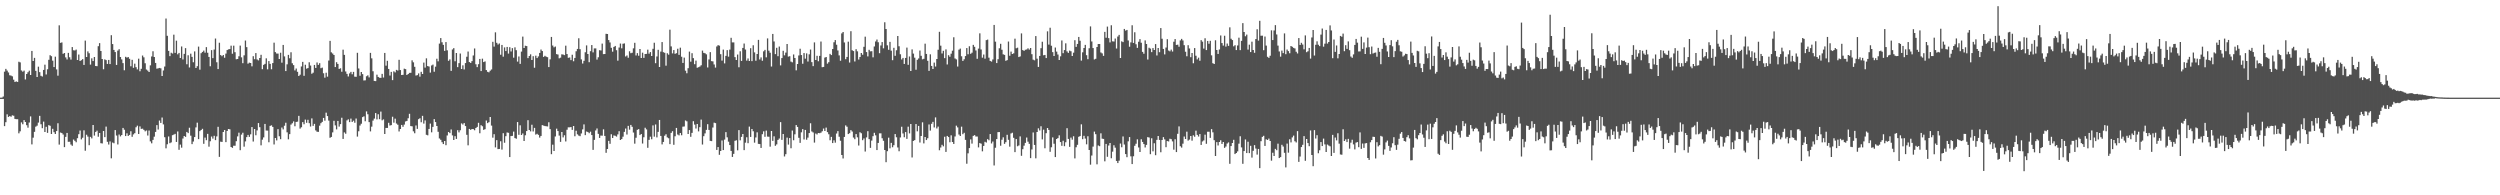 <svg xmlns="http://www.w3.org/2000/svg" width="1920" height="150"><path fill="#4f4f4f" d="M0 75h1v1H0zM1 74.963h1v1H1zM2 74.126h1v1.833H2zM3 55.055h1v41.822H3zM4 52.897h1v40.952H4zM5 54.238h1v33.561H5zM6 55.648h1v34.182H6zM7 57.827h1v31.309H7zM8 58.083h1v31.559H8zM9 58.612h1v29.968H9zM10 61.162h1v27.697H10zM11 62.933h1v28.382H11zM12 62.517h1v29.014H12zM13 62.943h1v28.622H13zM14 47.427h1v54.951H14zM15 47.912h1v52.973H15zM16 54.131h1v39.888H16zM17 55.023h1v40.401H17zM18 54.245h1v38.041H18zM19 61.038h1v32.678H19zM20 56.836h1v39.341H20zM21 55.479h1v42.582H21zM22 54.279h1v39.815H22zM23 57.598h1v31.774H23zM24 39.107h1v71.79H24zM25 46.832h1v58.913H25zM26 44.431h1v56.818H26zM27 54.442h1v42.85H27zM28 59.136h1v37.393H28zM29 51.178h1v42.955H29zM30 55.394h1v33.598H30zM31 58.239h1v37.192H31zM32 58.761h1v39.716H32zM33 53.714h1v39.684H33zM34 49.66h1v51.717H34zM35 57.207h1v40.172H35zM36 53.172h1v48.853H36zM37 45.95h1v50.16H37zM38 42.4h1v54.227H38zM39 43.158h1v59.766H39zM40 46.612h1v52.332H40zM41 51.512h1v50.016H41zM42 43.536h1v59.38H42zM43 53.307h1v47.343H43zM44 58.104h1v36.555H44zM45 19.45h1v91.629H45zM46 32.925h1v68.853H46zM47 32.584h1v69.597H47zM48 41.295h1v62.035H48zM49 40.681h1v72.332H49zM50 44.094h1v61.028H50zM51 45.694h1v56.381H51zM52 40.599h1v68.286H52zM53 43.97h1v64.889H53zM54 45.767h1v65.246H54zM55 36.134h1v75.837H55zM56 38.594h1v68.592H56zM57 38.77h1v69.345H57zM58 38.077h1v71.208H58zM59 46.083h1v60.071H59zM60 41.906h1v61.174H60zM61 46.868h1v53.362H61zM62 46.211h1v60.854H62zM63 45.403h1v60.355H63zM64 49.88h1v50.238H64zM65 31.197h1v84.559H65zM66 43.783h1v59.68H66zM67 39.455h1v65.438H67zM68 40.903h1v70.627H68zM69 49.626h1v55.47H69zM70 44.794h1v61.476H70zM71 46.898h1v49.098H71zM72 43.758h1v60.398H72zM73 50.67h1v50.655H73zM74 50.864h1v49.496H74zM75 35.479h1v69.551H75zM76 33.117h1v69.032H76zM77 39.15h1v70.851H77zM78 45.316h1v64.85H78zM79 53.194h1v47.43H79zM80 45.618h1v59.718H80zM81 46.179h1v51.05H81zM82 49.104h1v59.794H82zM83 46.01h1v64.994H83zM84 49.219h1v59.359H84zM85 27.008h1v94.566H85zM86 33.84h1v75.626H86zM87 38.361h1v71.659H87zM88 39.972h1v59.943H88zM89 49.873h1v54.202H89zM90 38.857h1v72.092H90zM91 37.768h1v65.562H91zM92 43.797h1v60.964H92zM93 45.593h1v58.153H93zM94 48.498h1v49.776H94zM95 53.954h1v45.663H95zM96 43.627h1v60.897H96zM97 44.236h1v58.187H97zM98 43.822h1v60.597H98zM99 45.152h1v58.453H99zM100 50.915h1v49.918H100zM101 45.943h1v59.139H101zM102 52.08h1v51.142H102zM103 48.896h1v53.392H103zM104 51.597h1v46.118H104zM105 53.288h1v43.248H105zM106 45.053h1v57.876H106zM107 54.753h1v42.307H107zM108 52.831h1v46.12H108zM109 42.629h1v56.191H109zM110 44.035h1v55.679H110zM111 48.601h1v52.287H111zM112 53.389h1v46.796H112zM113 54.199h1v49.872H113zM114 55.3h1v44.974H114zM115 50.178h1v58.4H115zM116 43.346h1v66.736H116zM117 39.393h1v68.002H117zM118 43.762h1v61.19H118zM119 48.328h1v52.978H119zM120 52.73h1v43.355H120zM121 52.457h1v47.011H121zM122 52.18h1v40.407H122zM123 52.478h1v41.941H123zM124 58.392h1v31.891H124zM125 54.092h1v41.424H125zM126 51.089h1v54.305H126zM127 14.25h1v99.668H127zM128 27.486h1v83.289H128zM129 39.061h1v65.745H129zM130 43.101h1v66.873H130zM131 40.505h1v68.881H131zM132 41.091h1v62.737H132zM133 26.624h1v76.766H133zM134 40.624h1v62.177H134zM135 31.242h1v77.773H135zM136 41.721h1v59.231H136zM137 40.645h1v74.381H137zM138 44.524h1v66.523H138zM139 35.68h1v77.741H139zM140 45.694h1v60.723H140zM141 41.377h1v63.056H141zM142 36.983h1v68.141H142zM143 49.377h1v51.968H143zM144 42.446h1v59.801H144zM145 51.819h1v46.281H145zM146 41.206h1v62.964H146zM147 43.664h1v67.031H147zM148 47.836h1v60.888H148zM149 39.464h1v65.786H149zM150 52.203h1v45.649H150zM151 50.858h1v43.33H151zM152 35.809h1v71.039H152zM153 53.503h1v47.205H153zM154 40.858h1v58.961H154zM155 39.91h1v59.027H155zM156 38.839h1v71.577H156zM157 40.432h1v65.239H157zM158 36.216h1v71.476H158zM159 40.505h1v62.289H159zM160 43.728h1v68.938H160zM161 50.892h1v57.576H161zM162 38.523h1v66.31H162zM163 44.655h1v61.769H163zM164 38.038h1v66.235H164zM165 29.597h1v78.043H165zM166 47.818h1v56.935H166zM167 53.053h1v44.353H167zM168 32.84h1v87.631H168zM169 42.277h1v66.503H169zM170 43.144h1v65.837H170zM171 42.258h1v59.105H171zM172 44.337h1v55.505H172zM173 41.146h1v67.988H173zM174 38.441h1v62.128H174zM175 37.862h1v61.19H175zM176 37.697h1v61.629H176zM177 35.097h1v77.812H177zM178 41.274h1v72.282H178zM179 35.06h1v76.844H179zM180 40.112h1v71.82H180zM181 45.522h1v62.928H181zM182 45.314h1v59.453H182zM183 43.201h1v58.682H183zM184 35.021h1v80.336H184zM185 44.019h1v59.352H185zM186 48.544h1v53.415H186zM187 42.496h1v70.142H187zM188 31.144h1v77.427H188zM189 36.214h1v69.103H189zM190 48.919h1v54.685H190zM191 48.15h1v56.944H191zM192 48.399h1v54.788H192zM193 50.922h1v46.645H193zM194 43.183h1v65.502H194zM195 45.474h1v53.619H195zM196 40.773h1v63.108H196zM197 45.653h1v54.498H197zM198 46.406h1v48.105H198zM199 44.52h1v53.177H199zM200 42.105h1v69.522H200zM201 53.135h1v54.134H201zM202 49.828h1v55.681H202zM203 49.07h1v46.129H203zM204 44.797h1v55.454H204zM205 53.222h1v47.102H205zM206 46.877h1v62.362H206zM207 49.063h1v47.587H207zM208 53.213h1v43.017H208zM209 48.436h1v49.057H209zM210 32.787h1v78.185H210zM211 40.054h1v65.93H211zM212 41.098h1v66.722H212zM213 41.146h1v58.054H213zM214 45.328h1v59.302H214zM215 40.524h1v66.368H215zM216 48.12h1v49.84H216zM217 34.527h1v64.854H217zM218 43.311h1v53.245H218zM219 54.554h1v39.7H219zM220 49.429h1v52.22H220zM221 42.151h1v64.875H221zM222 44.728h1v58.309H222zM223 40.146h1v55.525H223zM224 48.605h1v46.086H224zM225 50.002h1v43.22H225zM226 54.055h1v42.907H226zM227 52.638h1v40.982H227zM228 55.124h1v38.315H228zM229 58.36h1v30.611H229zM230 57.369h1v41.38H230zM231 51.041h1v46.677H231zM232 47.502h1v46.287H232zM233 58.207h1v37.237H233zM234 49.704h1v42.138H234zM235 52.734h1v41.579H235zM236 52.29h1v39.707H236zM237 47.823h1v46.791H237zM238 50.315h1v46.855H238zM239 56.614h1v34.321H239zM240 55.797h1v40.851H240zM241 49.848h1v45.264H241zM242 52.176h1v47.963H242zM243 47.987h1v53.175H243zM244 49.814h1v51.451H244zM245 48.514h1v48.006H245zM246 52.402h1v42.202H246zM247 51.938h1v41.65H247zM248 56.282h1v34.305H248zM249 59.674h1v33.021H249zM250 55.877h1v30.641H250zM251 58.862h1v30.288H251zM252 46.509h1v46.127H252zM253 31.387h1v74.449H253zM254 40.182h1v64.976H254zM255 41.107h1v60.574H255zM256 42.258h1v50.533H256zM257 51.514h1v44.804H257zM258 47.756h1v51.611H258zM259 49.113h1v43.758H259zM260 52.938h1v44.312H260zM261 52.412h1v42.916H261zM262 55.101h1v35.31H262zM263 38.143h1v68.563H263zM264 42.133h1v59.535H264zM265 54.865h1v47.835H265zM266 56.717h1v35.738H266zM267 58.727h1v32.916H267zM268 56.378h1v37.416H268zM269 55.197h1v35.903H269zM270 57.024h1v36.645H270zM271 55.19h1v37.487H271zM272 58.88h1v35.404H272zM273 58.967h1v32.071H273zM274 40.574h1v64.321H274zM275 52.572h1v48.215H275zM276 58.186h1v38.228H276zM277 55.318h1v39.686H277zM278 56.923h1v33.042H278zM279 61.8h1v27.521H279zM280 61.686h1v31.435H280zM281 58.589h1v26.951H281zM282 57.875h1v29.876H282zM283 59.466h1v34.342H283zM284 40.601h1v60.307H284zM285 44.817h1v52.454H285zM286 54.737h1v37.867H286zM287 62.164h1v28.94H287zM288 62.327h1v24.514H288zM289 57.323h1v34.374H289zM290 59.109h1v28.656H290zM291 59.695h1v31.849H291zM292 59.791h1v25.926H292zM293 56.754h1v35.653H293zM294 59.566h1v32.11H294zM295 40.638h1v62.259H295zM296 50.434h1v47.835H296zM297 46.717h1v51.527H297zM298 52.922h1v41.373H298zM299 58.024h1v38.391H299zM300 55.183h1v40.911H300zM301 61.544h1v28.096H301zM302 54.767h1v39.419H302zM303 55.582h1v35.571H303zM304 53.652h1v41.225H304zM305 54.183h1v41.632H305zM306 45.934h1v55.038H306zM307 53.822h1v45.242H307zM308 57.591h1v38.366H308zM309 57.438h1v39.941H309zM310 52.75h1v42.95H310zM311 53.071h1v40.201H311zM312 57.612h1v35.248H312zM313 56.85h1v33.971H313zM314 55.98h1v31.44H314zM315 55.932h1v40.886H315zM316 46.312h1v50.693H316zM317 47.871h1v52.973H317zM318 51.32h1v51.003H318zM319 58.008h1v38.35H319zM320 57.699h1v41.252H320zM321 56.369h1v35.175H321zM322 58.88h1v31.923H322zM323 55.122h1v38.801H323zM324 56.822h1v32.138H324zM325 48.074h1v46.855H325zM326 51.897h1v40.549H326zM327 44.804h1v58.704H327zM328 50.739h1v53.218H328zM329 51.096h1v47.947H329zM330 55.776h1v39.16H330zM331 50.272h1v51.362H331zM332 49.596h1v47.83H332zM333 55.074h1v36.441H333zM334 51.203h1v42.568H334zM335 45.117h1v51.675H335zM336 47.097h1v54.147H336zM337 33.469h1v72.895H337zM338 29.214h1v78.16H338zM339 32.476h1v76.72H339zM340 34.44h1v76.214H340zM341 39.043h1v69.27H341zM342 32.307h1v79.183H342zM343 38.658h1v65.39H343zM344 46.685h1v54.706H344zM345 45.639h1v56.594H345zM346 54.44h1v44.983H346zM347 37.969h1v66.026H347zM348 36.951h1v70.554H348zM349 47.033h1v57.583H349zM350 40.681h1v66.031H350zM351 51.574h1v48.396H351zM352 48.484h1v53.191H352zM353 41.13h1v58.901H353zM354 53.007h1v41.753H354zM355 50.157h1v45.507H355zM356 53.336h1v41.163H356zM357 48.445h1v48.368H357zM358 43.549h1v60.002H358zM359 39.587h1v72.023H359zM360 47.649h1v51.389H360zM361 48.331h1v51.389H361zM362 46.935h1v52.131H362zM363 42.618h1v56.548H363zM364 37.228h1v62.797H364zM365 49.363h1v48.924H365zM366 51.581h1v45.853H366zM367 49.313h1v44.994H367zM368 45.28h1v57.056H368zM369 54.597h1v41.566H369zM370 45.065h1v51.904H370zM371 47.669h1v52.058H371zM372 47.157h1v52.069H372zM373 53.799h1v38.755H373zM374 55.151h1v39.412H374zM375 55.529h1v38.306H375zM376 54.282h1v35.566H376zM377 53.371h1v43.104H377zM378 32.098h1v73.625H378zM379 35.788h1v67.276H379zM380 24.834h1v88.363H380zM381 32.888h1v74.722H381zM382 34.222h1v80.311H382zM383 33.401h1v80.977H383zM384 42.043h1v66.427H384zM385 34.527h1v80.352H385zM386 43.533h1v58.782H386zM387 36.415h1v73.22H387zM388 39.196h1v65.395H388zM389 36.067h1v65.656H389zM390 41.144h1v60.863H390zM391 36.248h1v84.376H391zM392 39.512h1v64.969H392zM393 36.978h1v67.363H393zM394 44.296h1v56.786H394zM395 36.372h1v69.663H395zM396 38.541h1v68.032H396zM397 47.298h1v46.452H397zM398 43.385h1v60.126H398zM399 49.031h1v47.201H399zM400 39.608h1v64.063H400zM401 28.086h1v74.426H401zM402 36.877h1v71.41H402zM403 35.136h1v68.773H403zM404 35.36h1v65.282H404zM405 44.639h1v47.658H405zM406 43.009h1v56.823H406zM407 41.714h1v59.199H407zM408 46.062h1v49.744H408zM409 43.149h1v57.823H409zM410 52.018h1v46.198H410zM411 42.746h1v60.636H411zM412 44.591h1v58.178H412zM413 43.302h1v60.261H413zM414 40.652h1v65.006H414zM415 38.052h1v66.335H415zM416 39.207h1v56.878H416zM417 43.71h1v52.765H417zM418 42.847h1v53.994H418zM419 43.536h1v53.417H419zM420 43.932h1v53.202H420zM421 51.528h1v42.394H421zM422 45.557h1v53.598H422zM423 28.342h1v90.064H423zM424 34.966h1v76.132H424zM425 36.335h1v79.643H425zM426 35.763h1v69.027H426zM427 41.586h1v57.207H427zM428 41.906h1v58.732H428zM429 44.815h1v59.343H429zM430 44.284h1v64.669H430zM431 41.711h1v59.641H431zM432 41.862h1v63.651H432zM433 42.352h1v61.511H433zM434 35.076h1v73.559H434zM435 41.531h1v58.082H435zM436 44.405h1v53.362H436zM437 44.108h1v53.683H437zM438 46.191h1v51.398H438zM439 42.027h1v57.704H439zM440 47.047h1v49.716H440zM441 44.476h1v60.188H441zM442 39.363h1v61.037H442zM443 37.571h1v65.608H443zM444 29.395h1v74.738H444zM445 37.793h1v66.812H445zM446 45.625h1v56.901H446zM447 48.768h1v50.586H447zM448 46.671h1v48.858H448zM449 40.162h1v63.644H449zM450 34.891h1v66.138H450zM451 41.464h1v59.961H451zM452 47.777h1v54.498H452zM453 39.313h1v61.801H453zM454 34.621h1v69.107H454zM455 40.263h1v74.85H455zM456 37.18h1v70.229H456zM457 37.193h1v63.005H457zM458 45.774h1v52.886H458zM459 43.97h1v58.86H459zM460 38.569h1v67.365H460zM461 38.757h1v65.395H461zM462 33.495h1v70.716H462zM463 41.592h1v57.748H463zM464 41.489h1v62.904H464zM465 25.946h1v91.414H465zM466 26.118h1v88.334H466zM467 30.753h1v77.448H467zM468 32.604h1v77.842H468zM469 36.699h1v66.413H469zM470 39.681h1v66.31H470zM471 36.024h1v68.031H471zM472 35.289h1v69.025H472zM473 38.573h1v66.322H473zM474 46.582h1v56.612H474zM475 36.523h1v64.236H475zM476 33.456h1v74.067H476zM477 37.104h1v69.698H477zM478 33.566h1v71.394H478zM479 33.353h1v67.899H479zM480 43.346h1v55.354H480zM481 42.609h1v60.693H481zM482 44.316h1v52.341H482zM483 39.356h1v60.247H483zM484 40.835h1v55.115H484zM485 40.512h1v56.866H485zM486 37.097h1v64.687H486zM487 32.856h1v77.468H487zM488 42.609h1v63.188H488zM489 40.789h1v58.894H489zM490 42.803h1v56.388H490zM491 37.617h1v66.136H491zM492 44.547h1v58.389H492zM493 40.443h1v69.805H493zM494 44.451h1v60.982H494zM495 41.455h1v56.64H495zM496 41.368h1v58.036H496zM497 38.132h1v75.361H497zM498 41.235h1v66.203H498zM499 39.979h1v64.987H499zM500 43.014h1v63.939H500zM501 37.502h1v58.803H501zM502 32.826h1v72.135H502zM503 48.56h1v47.052H503zM504 43.346h1v62.156H504zM505 38.232h1v63.06H505zM506 51.46h1v40.675H506zM507 39.606h1v64.781H507zM508 32.302h1v78.595H508zM509 40.093h1v68.92H509zM510 40.526h1v63.722H510zM511 50.414h1v52.726H511zM512 40.922h1v64.612H512zM513 41.988h1v64.225H513zM514 22.797h1v87.899H514zM515 35.621h1v66.404H515zM516 41.025h1v59.732H516zM517 38.473h1v72.728H517zM518 41.315h1v63.337H518zM519 40.874h1v57.402H519zM520 37.45h1v65.864H520zM521 42.133h1v61.849H521zM522 36.621h1v65.5H522zM523 43.595h1v60.3H523zM524 48.331h1v48.952H524zM525 44.215h1v52.927H525zM526 54.286h1v38.224H526zM527 56.282h1v36.899H527zM528 52.382h1v50.513H528zM529 39.649h1v60.24H529zM530 47.365h1v57.681H530zM531 40.858h1v61.181H531zM532 44.621h1v48.48H532zM533 49.308h1v46.377H533zM534 46.543h1v52.156H534zM535 52.045h1v43.175H535zM536 51.615h1v49.32H536zM537 51.082h1v46.585H537zM538 50.105h1v41.758H538zM539 38.873h1v72.152H539zM540 40.608h1v63.98H540zM541 40.897h1v61.529H541zM542 41.739h1v57.979H542zM543 51.805h1v43.584H543zM544 45.68h1v54.124H544zM545 40.054h1v68.109H545zM546 46.948h1v61.444H546zM547 47.143h1v50.794H547zM548 49.516h1v44.71H548zM549 51.938h1v42.628H549zM550 35.674h1v79.46H550zM551 34.65h1v78.272H551zM552 35.069h1v83.813H552zM553 41.638h1v74.326H553zM554 46.541h1v61.348H554zM555 38.095h1v77.146H555zM556 48.681h1v58.551H556zM557 42.906h1v58.574H557zM558 38.514h1v66.965H558zM559 43.526h1v65.287H559zM560 38.074h1v73.337H560zM561 29.052h1v86.876H561zM562 32.57h1v87.952H562zM563 32.563h1v85.587H563zM564 43.884h1v64.269H564zM565 46.072h1v61.641H565zM566 41.862h1v73.573H566zM567 51.663h1v48.277H567zM568 39.365h1v68.4H568zM569 46.779h1v58.35H569zM570 36.816h1v66.093H570zM571 33.41h1v81.877H571zM572 38.063h1v71.504H572zM573 46.543h1v58.89H573zM574 44.895h1v65.104H574zM575 46.841h1v50.398H575zM576 36.992h1v68.189H576zM577 46.955h1v52.097H577zM578 34.783h1v66.01H578zM579 40.253h1v69.306H579zM580 46.635h1v58.931H580zM581 41.462h1v60.165H581zM582 30.631h1v79.876H582zM583 45.673h1v64.946H583zM584 44.071h1v69.549H584zM585 46.669h1v56.409H585zM586 39.425h1v61.456H586zM587 38.274h1v66.796H587zM588 44.032h1v56.281H588zM589 29.514h1v75.385H589zM590 38.912h1v66.091H590zM591 40.512h1v72.154H591zM592 51.116h1v49.506H592zM593 26.07h1v82.094H593zM594 31.844h1v72.865H594zM595 41.572h1v70.396H595zM596 36.72h1v74.193H596zM597 43.165h1v64.324H597zM598 35.717h1v70.659H598zM599 50.244h1v43.557H599zM600 44.618h1v62.804H600zM601 39.022h1v63.866H601zM602 42.508h1v77.638H602zM603 40.423h1v78.009H603zM604 33.781h1v71.916H604zM605 43.446h1v67.606H605zM606 43.183h1v62.866H606zM607 47.303h1v66.581H607zM608 47.857h1v52.396H608zM609 41.819h1v65.901H609zM610 44.527h1v58.654H610zM611 54.018h1v42.051H611zM612 49.127h1v48.377H612zM613 42.577h1v63.239H613zM614 37.427h1v72.296H614zM615 42.313h1v59.302H615zM616 48.937h1v50.217H616zM617 40.768h1v66.317H617zM618 45.06h1v54.708H618zM619 40.997h1v66.31H619zM620 47.278h1v58.377H620zM621 41.711h1v60.483H621zM622 38.049h1v56.612H622zM623 47.715h1v53.271H623zM624 50.814h1v50.92H624zM625 32.57h1v76.956H625zM626 46.09h1v56.464H626zM627 42.854h1v60.419H627zM628 47.054h1v55.109H628zM629 42.927h1v59.348H629zM630 31.892h1v70.004H630zM631 51.595h1v49.236H631zM632 51.427h1v47.313H632zM633 44.257h1v56.34H633zM634 43.785h1v54.2H634zM635 48.896h1v52.57H635zM636 47.758h1v55.335H636zM637 41.375h1v66.331H637zM638 42.279h1v62.856H638zM639 37.626h1v72.273H639zM640 32.437h1v75.337H640zM641 30.766h1v78.81H641zM642 34.339h1v68.214H642zM643 38.773h1v61.95H643zM644 42.554h1v62.435H644zM645 46.621h1v61.451H645zM646 25.651h1v93.39H646zM647 24.573h1v97.139H647zM648 32.611h1v72.563H648zM649 45.442h1v50.865H649zM650 43.742h1v53.603H650zM651 31.991h1v70.968H651zM652 48.008h1v54.308H652zM653 23.952h1v76.001H653zM654 38.615h1v62.405H654zM655 39.21h1v66.438H655zM656 47.202h1v59.723H656zM657 37.768h1v65.209H657zM658 39.404h1v66.068H658zM659 45.701h1v66.079H659zM660 43.79h1v57.791H660zM661 40.681h1v61.689H661zM662 42.055h1v65.624H662zM663 35.953h1v70.368H663zM664 28.18h1v88.215H664zM665 39.99h1v65.539H665zM666 43.309h1v57.455H666zM667 38.23h1v68.62H667zM668 39.448h1v74.134H668zM669 39.297h1v68.704H669zM670 44.041h1v60.549H670zM671 35.703h1v66.264H671zM672 31.851h1v72.062H672zM673 30.361h1v84.894H673zM674 32.444h1v77.352H674zM675 40.876h1v61.52H675zM676 34.941h1v67.443H676zM677 32.295h1v73.868H677zM678 37.12h1v71.012H678zM679 17.104h1v98.109H679zM680 22.291h1v102.273H680zM681 34.813h1v81.293H681zM682 38.271h1v67.464H682zM683 32.169h1v81.755H683zM684 38.892h1v70.854H684zM685 46.214h1v66.869H685zM686 36.713h1v74.797H686zM687 42.854h1v60.089H687zM688 38.608h1v66.837H688zM689 27.64h1v85.589H689zM690 35.513h1v80.657H690zM691 41.7h1v63.882H691zM692 45.692h1v51.662H692zM693 44.483h1v58.002H693zM694 49.107h1v56.331H694zM695 44.469h1v56.949H695zM696 36.546h1v70.087H696zM697 49.752h1v47.51H697zM698 43.366h1v59.091H698zM699 54.504h1v40.714H699zM700 37.949h1v82.994H700zM701 41.171h1v67.041H701zM702 44.27h1v63.36H702zM703 53.535h1v41.753H703zM704 45.934h1v54.926H704zM705 44.918h1v51.82H705zM706 38.821h1v70.668H706zM707 42.872h1v61.563H707zM708 45.559h1v48.391H708zM709 45.161h1v64.981H709zM710 33.543h1v71.696H710zM711 41.409h1v66.162H711zM712 46.706h1v59.462H712zM713 54.403h1v41.195H713zM714 41.727h1v58.553H714zM715 50.617h1v44.468H715zM716 52.991h1v40.625H716zM717 48.086h1v49.817H717zM718 51.123h1v39.029H718zM719 45.307h1v53.367H719zM720 38.18h1v59.057H720zM721 24.408h1v90.975H721zM722 35.081h1v78.212H722zM723 41.071h1v70.13H723zM724 38.999h1v73.36H724zM725 44.655h1v60.375H725zM726 37.939h1v78.721H726zM727 49.519h1v54.878H727zM728 42.387h1v62.859H728zM729 43.554h1v65.722H729zM730 41.219h1v62.735H730zM731 38.935h1v70.142H731zM732 28.64h1v81.913H732zM733 44.884h1v59.922H733zM734 45.623h1v50.89H734zM735 51.084h1v46.768H735zM736 38.125h1v65.191H736zM737 37.315h1v67.146H737zM738 43.19h1v54.065H738zM739 46.793h1v56.258H739zM740 45.522h1v56.445H740zM741 43.048h1v64.363H741zM742 36.937h1v88.819H742zM743 41.686h1v76.059H743zM744 35.541h1v78.157H744zM745 41.299h1v65.782H745zM746 40.457h1v69.819H746zM747 34.46h1v69.874H747zM748 35.932h1v67.828H748zM749 38.763h1v66.084H749zM750 45.181h1v59.691H750zM751 37.315h1v75.885H751zM752 25.584h1v84.289H752zM753 37.99h1v72.346H753zM754 44.312h1v71.916H754zM755 41.862h1v70.213H755zM756 45.067h1v63.832H756zM757 30.81h1v78.643H757zM758 30.398h1v76.47H758zM759 44.289h1v63.431H759zM760 46.811h1v56.132H760zM761 47.317h1v62.859H761zM762 45.667h1v63.047H762zM763 19.128h1v107.933H763zM764 32.021h1v81.46H764zM765 48.431h1v58.357H765zM766 45.488h1v55.999H766zM767 37.051h1v64.376H767zM768 33.636h1v78.279H768zM769 38.212h1v69.123H769zM770 41.714h1v63.747H770zM771 42.117h1v68.391H771zM772 46.685h1v62.538H772zM773 46.165h1v57.379H773zM774 31.911h1v75.472H774zM775 42.789h1v69.863H775zM776 39.626h1v62.893H776zM777 41.489h1v60.437H777zM778 40.979h1v64.852H778zM779 29.707h1v87.148H779zM780 37.077h1v69.748H780zM781 36.621h1v75.718H781zM782 43.831h1v67.876H782zM783 43.332h1v61.44H783zM784 25.651h1v93.987H784zM785 38.427h1v76.148H785zM786 39.05h1v72.838H786zM787 38.205h1v71.506H787zM788 38.01h1v67.606H788zM789 37.138h1v71.68H789zM790 38.074h1v72.412H790zM791 36.861h1v84.608H791zM792 41.645h1v73.131H792zM793 45.85h1v55.891H793zM794 46.342h1v64.946H794zM795 27.674h1v93.914H795zM796 45.058h1v56.301H796zM797 51.407h1v47.13H797zM798 42.961h1v57.217H798zM799 37.012h1v59.936H799zM800 32.027h1v75.044H800zM801 42.455h1v57.148H801zM802 42.197h1v71.648H802zM803 44.607h1v57.684H803zM804 24.085h1v74.209H804zM805 34.264h1v65.518H805zM806 21.307h1v95.278H806zM807 35.136h1v77.981H807zM808 40.018h1v65.518H808zM809 43.009h1v67.361H809zM810 36.514h1v84.118H810zM811 39.608h1v67.134H811zM812 41.906h1v64.154H812zM813 46.092h1v57.835H813zM814 43.266h1v65.818H814zM815 31.094h1v80.861H815zM816 40.842h1v67.228H816zM817 38.454h1v73.811H817zM818 33.286h1v75.99H818zM819 39.466h1v58.993H819zM820 40.608h1v66.113H820zM821 38.88h1v73.939H821zM822 39.359h1v66.303H822zM823 43.016h1v64.253H823zM824 40.425h1v64.221H824zM825 30.851h1v90.799H825zM826 36.017h1v77.068H826zM827 33.723h1v77.498H827zM828 28.388h1v76.688H828zM829 31.288h1v73.188H829zM830 46.529h1v48.974H830zM831 40.176h1v66.747H831zM832 36.857h1v67.441H832zM833 34.456h1v71.993H833zM834 42.382h1v68.46H834zM835 45.442h1v59.21H835zM836 37.07h1v78.119H836zM837 20.295h1v106.191H837zM838 31.821h1v87.624H838zM839 36.928h1v75.681H839zM840 45.65h1v55.411H840zM841 45.14h1v57.924H841zM842 36.102h1v90.11H842zM843 33.785h1v77.954H843zM844 33.806h1v78.466H844zM845 40.269h1v62.147H845zM846 41.022h1v65.495H846zM847 42.908h1v63.793H847zM848 24.456h1v99.455H848zM849 28.958h1v81.57H849zM850 20.428h1v99.988H850zM851 29.311h1v82.465H851zM852 32.57h1v77.237H852zM853 19.4h1v102.128H853zM854 31.746h1v84.74H854zM855 31.888h1v79.654H855zM856 29.613h1v83.809H856zM857 37.299h1v86.29H857zM858 28.031h1v97.192H858zM859 26.777h1v96.626H859zM860 44.534h1v65.69H860zM861 31.757h1v81.318H861zM862 32.35h1v72.451H862zM863 22.197h1v88.828H863zM864 23.497h1v94.834H864zM865 22.991h1v97.716H865zM866 31.068h1v77.484H866zM867 35.905h1v69.377H867zM868 32.558h1v87.503H868zM869 19.427h1v106.585H869zM870 32.954h1v87.057H870zM871 24.802h1v87.175H871zM872 33.991h1v76.397H872zM873 36.758h1v70.263H873zM874 32.037h1v81.206H874zM875 30.066h1v86.69H875zM876 32.838h1v74.124H876zM877 39.844h1v69.162H877zM878 41.283h1v69.373H878zM879 31.03h1v82.238H879zM880 33.778h1v77.468H880zM881 45.71h1v59.618H881zM882 36.66h1v68.986H882zM883 37.319h1v81.108H883zM884 40.059h1v66.116H884zM885 36.923h1v79.309H885zM886 38.406h1v71.598H886zM887 33.856h1v85.317H887zM888 42.588h1v64.841H888zM889 36.861h1v67.59H889zM890 40.084h1v67.363H890zM891 21.57h1v95.372H891zM892 29.743h1v77.782H892zM893 37.582h1v67.755H893zM894 41.789h1v65.251H894zM895 36.514h1v76.523H895zM896 30.103h1v78.237H896zM897 38.825h1v69.799H897zM898 39.439h1v67.13H898zM899 38.109h1v68.807H899zM900 39.574h1v69.018H900zM901 32.066h1v82.879H901zM902 29.993h1v76.969H902zM903 34.518h1v82.257H903zM904 34.298h1v68.48H904zM905 35.87h1v61.224H905zM906 31.041h1v81.277H906zM907 29.874h1v83.463H907zM908 31.068h1v79.247H908zM909 34.708h1v70.162H909zM910 39.741h1v67.015H910zM911 43.201h1v57.942H911zM912 34.689h1v73.312H912zM913 37.202h1v70.032H913zM914 43.92h1v60.529H914zM915 40.716h1v67.331H915zM916 48.578h1v55.349H916zM917 36.926h1v68.086H917zM918 42.783h1v57.56H918zM919 45.625h1v57.94H919zM920 44.309h1v60.554H920zM921 46.653h1v56.292H921zM922 30.846h1v80.469H922zM923 31.984h1v76.676H923zM924 37.351h1v70.508H924zM925 29.411h1v73.994H925zM926 38.454h1v71.973H926zM927 31.441h1v69.753H927zM928 33.575h1v67.612H928zM929 31.357h1v74.52H929zM930 42.517h1v56.663H930zM931 48.512h1v53.124H931zM932 49.157h1v58.503H932zM933 30.92h1v88.89H933zM934 38.393h1v70.771H934zM935 41.414h1v70.302H935zM936 37.978h1v71.076H936zM937 27.223h1v80.478H937zM938 33.076h1v77.478H938zM939 35.028h1v74.026H939zM940 27.429h1v86.143H940zM941 35.815h1v76.722H941zM942 33.412h1v76.825H942zM943 35.227h1v74.147H943zM944 20.979h1v104.818H944zM945 29.773h1v82.389H945zM946 30.755h1v79.082H946zM947 35.58h1v71.804H947zM948 34.721h1v83.58H948zM949 38.457h1v79.048H949zM950 34.923h1v81.36H950zM951 28.942h1v81.401H951zM952 38.5h1v66.136H952zM953 31.382h1v81.826H953zM954 17.782h1v108.022H954zM955 24.6h1v91.437H955zM956 27.839h1v79.293H956zM957 26.585h1v90.947H957zM958 38.102h1v70.735H958zM959 34.309h1v83.31H959zM960 39.974h1v71.987H960zM961 32.021h1v88.998H961zM962 38.425h1v77.379H962zM963 40.569h1v70.888H963zM964 29.995h1v84.095H964zM965 22.49h1v96.237H965zM966 31.201h1v83.188H966zM967 15.953h1v113.191H967zM968 27.431h1v81.005H968zM969 27.386h1v77.704H969zM970 38.541h1v65.743H970zM971 28.038h1v84.014H971zM972 35.019h1v71.971H972zM973 43.623h1v63.875H973zM974 44.426h1v62.014H974zM975 42.799h1v65.502H975zM976 23.27h1v100.105H976zM977 30.755h1v86.558H977zM978 23.376h1v96.436H978zM979 19.311h1v95.021H979zM980 26.486h1v88.869H980zM981 35.028h1v75.301H981zM982 39.51h1v81.879H982zM983 43.499h1v77.183H983zM984 38.85h1v72.371H984zM985 40.826h1v71.737H985zM986 25.635h1v91.735H986zM987 41.634h1v86.924H987zM988 38.054h1v72.225H988zM989 39.276h1v77.99H989zM990 40.899h1v66.07H990zM991 35.312h1v74.056H991zM992 35.925h1v69.583H992zM993 36.756h1v67.372H993zM994 37.202h1v71.311H994zM995 39.752h1v69.673H995zM996 41.045h1v59.666H996zM997 29.233h1v95.081H997zM998 34.522h1v85.697H998zM999 32.895h1v80.041H999zM1000 34.225h1v77.006H1000zM1001 37.896h1v66.656H1001zM1002 27.166h1v96.315H1002zM1003 40.082h1v66.661H1003zM1004 39.397h1v70.458H1004zM1005 36.795h1v75.48H1005zM1006 44.998h1v55.207H1006zM1007 28.78h1v90.236H1007zM1008 23.064h1v104.569H1008zM1009 42.65h1v57.272H1009zM1010 34.412h1v71.975H1010zM1011 31.764h1v72.08H1011zM1012 34.346h1v83.351H1012zM1013 35.44h1v79.986H1013zM1014 26.55h1v82.559H1014zM1015 21.934h1v90.247H1015zM1016 35.845h1v70.595H1016zM1017 33.559h1v77.365H1017zM1018 22.98h1v93.738H1018zM1019 33.508h1v77.5H1019zM1020 32.263h1v79.506H1020zM1021 19.494h1v92.881H1021zM1022 23.417h1v96.402H1022zM1023 44.721h1v58.869H1023zM1024 30.37h1v87.05H1024zM1025 39.857h1v65.763H1025zM1026 34.937h1v72.886H1026zM1027 44.817h1v57.507H1027zM1028 41.471h1v68.89H1028zM1029 27.617h1v91.007H1029zM1030 28.194h1v90.643H1030zM1031 25.816h1v73.474H1031zM1032 39.336h1v68.97H1032zM1033 34.721h1v72.268H1033zM1034 37.521h1v71.572H1034zM1035 31.785h1v74.861H1035zM1036 38.567h1v75.633H1036zM1037 43.41h1v66.171H1037zM1038 44.373h1v62.943H1038zM1039 41.757h1v69.158H1039zM1040 34.502h1v80.224H1040zM1041 29.885h1v79.618H1041zM1042 32.764h1v76.349H1042zM1043 39.507h1v73.534H1043zM1044 39.464h1v62.209H1044zM1045 28.168h1v86.173H1045zM1046 37.505h1v72.708H1046zM1047 32.586h1v80.966H1047zM1048 41.492h1v68.65H1048zM1049 36.557h1v73.339H1049zM1050 28.892h1v92.463H1050zM1051 36.271h1v86.565H1051zM1052 41.615h1v67.633H1052zM1053 35.751h1v71.799H1053zM1054 41.13h1v63.884H1054zM1055 40.542h1v64.626H1055zM1056 40.343h1v81.367H1056zM1057 43.561h1v65.624H1057zM1058 36.738h1v75.69H1058zM1059 39.793h1v71.678H1059zM1060 49.29h1v55.042H1060zM1061 37.527h1v67.375H1061zM1062 29.123h1v89.673H1062zM1063 32.877h1v81.881H1063zM1064 34.93h1v74.445H1064zM1065 39.507h1v68.476H1065zM1066 43.785h1v68.222H1066zM1067 34.632h1v81.252H1067zM1068 30.874h1v82.392H1068zM1069 35.575h1v74.429H1069zM1070 43.87h1v61.492H1070zM1071 39.281h1v72.229H1071zM1072 32.059h1v83.021H1072zM1073 30.64h1v80.49H1073zM1074 34.756h1v71.845H1074zM1075 39.429h1v63.204H1075zM1076 39.743h1v61.696H1076zM1077 43.396h1v62.538H1077zM1078 42.565h1v65.734H1078zM1079 41.265h1v67.462H1079zM1080 41.537h1v63.818H1080zM1081 46.147h1v57.663H1081zM1082 49.482h1v56.789H1082zM1083 31.952h1v91.25H1083zM1084 40.601h1v82.438H1084zM1085 42.609h1v70.744H1085zM1086 48.37h1v51.398H1086zM1087 51.375h1v54.761H1087zM1088 39.024h1v67.965H1088zM1089 39.445h1v64.374H1089zM1090 48.628h1v53.497H1090zM1091 52.267h1v43.358H1091zM1092 55.332h1v47.942H1092zM1093 49.068h1v56.709H1093zM1094 35.543h1v77.279H1094zM1095 41.233h1v58.904H1095zM1096 44.696h1v50.991H1096zM1097 40.874h1v66.052H1097zM1098 53.325h1v41.637H1098zM1099 27.988h1v78.723H1099zM1100 50.624h1v47.185H1100zM1101 42.92h1v52.124H1101zM1102 56.55h1v37.15H1102zM1103 55.174h1v35.544H1103zM1104 35.635h1v82.415H1104zM1105 32.222h1v86.748H1105zM1106 37.688h1v69.952H1106zM1107 44.179h1v60.103H1107zM1108 42.226h1v60.95H1108zM1109 46.115h1v62.623H1109zM1110 40.176h1v69.831H1110zM1111 43.533h1v57.267H1111zM1112 45.433h1v65.184H1112zM1113 51.16h1v49.22H1113zM1114 44.094h1v57.166H1114zM1115 36.113h1v78.929H1115zM1116 47.333h1v55.404H1116zM1117 45.625h1v54.871H1117zM1118 50.178h1v46.116H1118zM1119 49.39h1v52.275H1119zM1120 35.653h1v67.805H1120zM1121 43.586h1v62.078H1121zM1122 45.818h1v54.562H1122zM1123 48.418h1v44.58H1123zM1124 51.043h1v45.818H1124zM1125 52.927h1v41.925H1125zM1126 45.966h1v59.071H1126zM1127 48.054h1v57.093H1127zM1128 40.482h1v63.017H1128zM1129 46.742h1v49.3H1129zM1130 50.503h1v48.185H1130zM1131 45.806h1v55.013H1131zM1132 46.31h1v52.765H1132zM1133 50.62h1v47.512H1133zM1134 52.73h1v46.196H1134zM1135 51.343h1v49.547H1135zM1136 32.668h1v76.828H1136zM1137 36.28h1v80.016H1137zM1138 46.516h1v60.577H1138zM1139 48.784h1v55.072H1139zM1140 54.373h1v39.769H1140zM1141 52.995h1v43.923H1141zM1142 53.053h1v48.879H1142zM1143 46.541h1v55.074H1143zM1144 48.715h1v57.512H1144zM1145 54.92h1v38.325H1145zM1146 56.316h1v35.679H1146zM1147 40.034h1v68.084H1147zM1148 57.996h1v37.185H1148zM1149 59.674h1v29.753H1149zM1150 59.869h1v26.857H1150zM1151 57.296h1v37.775H1151zM1152 54.971h1v40.341H1152zM1153 60.146h1v26.78H1153zM1154 59.537h1v35.088H1154zM1155 60.99h1v27.26H1155zM1156 56.781h1v38.096H1156zM1157 34.982h1v66.136H1157zM1158 50.311h1v50.14H1158zM1159 50.871h1v57.217H1159zM1160 48.466h1v58.297H1160zM1161 53.558h1v51.337H1161zM1162 53.984h1v45.196H1162zM1163 51.354h1v46.482H1163zM1164 50.91h1v45.39H1164zM1165 52.826h1v45.244H1165zM1166 53.151h1v36.589H1166zM1167 50.354h1v44.536H1167zM1168 17.349h1v102.881H1168zM1169 36.827h1v70.002H1169zM1170 37.747h1v75.393H1170zM1171 44.767h1v64.044H1171zM1172 53.989h1v42.401H1172zM1173 46.767h1v50.009H1173zM1174 48.411h1v51.316H1174zM1175 51.702h1v47.073H1175zM1176 53.945h1v39.197H1176zM1177 52.803h1v45.221H1177zM1178 52.629h1v42.534H1178zM1179 33.119h1v75.278H1179zM1180 43.682h1v57.94H1180zM1181 44.63h1v63.065H1181zM1182 46.989h1v59.753H1182zM1183 53.027h1v47.901H1183zM1184 44.431h1v60.414H1184zM1185 53.066h1v52.371H1185zM1186 52.698h1v57.377H1186zM1187 52.748h1v51.969H1187zM1188 40.073h1v56.583H1188zM1189 36.17h1v59.617H1189zM1190 11.307h1v104.188H1190zM1191 27.642h1v87.75H1191zM1192 38.251h1v70.352H1192zM1193 42.746h1v53.062H1193zM1194 51.375h1v49.62H1194zM1195 44.268h1v61.648H1195zM1196 51.34h1v44.678H1196zM1197 47.232h1v56.258H1197zM1198 54.842h1v38.329H1198zM1199 54.261h1v39.176H1199zM1200 29.773h1v79.723H1200zM1201 20.737h1v91.563H1201zM1202 37.834h1v75.848H1202zM1203 46.861h1v58.169H1203zM1204 47.163h1v55.807H1204zM1205 49.368h1v50.911H1205zM1206 53.467h1v39.609H1206zM1207 51.045h1v45.317H1207zM1208 54.623h1v43.008H1208zM1209 49.482h1v46.571H1209zM1210 47.923h1v55.937H1210zM1211 38.715h1v71.929H1211zM1212 46.609h1v60.405H1212zM1213 45.724h1v63.513H1213zM1214 51.624h1v49.279H1214zM1215 61.42h1v28.146H1215zM1216 51.375h1v43.159H1216zM1217 54.533h1v39.528H1217zM1218 53.101h1v47.079H1218zM1219 53.35h1v46.12H1219zM1220 60.322h1v36.473H1220zM1221 56.039h1v36.912H1221zM1222 25.571h1v97.555H1222zM1223 37.63h1v74.06H1223zM1224 42.648h1v63.01H1224zM1225 50.546h1v50.101H1225zM1226 54.211h1v38.011H1226zM1227 44.753h1v57.256H1227zM1228 51.27h1v37.91H1228zM1229 49.901h1v50.279H1229zM1230 60.093h1v29.792H1230zM1231 50.578h1v45.919H1231zM1232 51.963h1v45.122H1232zM1233 45.321h1v56.443H1233zM1234 34.639h1v72.467H1234zM1235 39.375h1v65.301H1235zM1236 41.169h1v66.02H1236zM1237 43.884h1v55.47H1237zM1238 41.707h1v61.847H1238zM1239 46.98h1v53.923H1239zM1240 40.199h1v66.624H1240zM1241 46.401h1v50.568H1241zM1242 49.903h1v51.277H1242zM1243 35.037h1v71.446H1243zM1244 49.805h1v54.182H1244zM1245 46.241h1v54.209H1245zM1246 46.838h1v48.524H1246zM1247 46.532h1v53.875H1247zM1248 47.713h1v47.262H1248zM1249 50.02h1v51.749H1249zM1250 48.306h1v45.276H1250zM1251 56.612h1v38.466H1251zM1252 56.49h1v36.281H1252zM1253 42.178h1v59.512H1253zM1254 34.696h1v82.014H1254zM1255 45.598h1v66.777H1255zM1256 38.198h1v73.79H1256zM1257 43.584h1v64.205H1257zM1258 40.974h1v67.798H1258zM1259 38.411h1v66.345H1259zM1260 46.28h1v49.567H1260zM1261 38.953h1v68.849H1261zM1262 41.112h1v54.495H1262zM1263 42.119h1v57.75H1263zM1264 38.269h1v63.403H1264zM1265 41.732h1v61.84H1265zM1266 48.461h1v47.153H1266zM1267 52.86h1v45.37H1267zM1268 53.151h1v44.033H1268zM1269 44.998h1v54.596H1269zM1270 49.464h1v57.984H1270zM1271 41.821h1v60.414H1271zM1272 49.928h1v47.784H1272zM1273 58.356h1v32.33H1273zM1274 45.266h1v51.531H1274zM1275 38.521h1v61.943H1275zM1276 44.328h1v61.701H1276zM1277 38.928h1v75.553H1277zM1278 40.91h1v62.172H1278zM1279 41.86h1v60.742H1279zM1280 42.204h1v65.09H1280zM1281 38.903h1v70.863H1281zM1282 44.93h1v59.689H1282zM1283 44.048h1v59.368H1283zM1284 54.076h1v49.806H1284zM1285 41.048h1v60.565H1285zM1286 36.964h1v80.282H1286zM1287 51.057h1v60.376H1287zM1288 38.967h1v72.6H1288zM1289 48.299h1v53.129H1289zM1290 51.368h1v42.685H1290zM1291 48.534h1v52.511H1291zM1292 50.903h1v44.516H1292zM1293 36.372h1v78.991H1293zM1294 48.326h1v53.85H1294zM1295 47.079h1v56.585H1295zM1296 43.835h1v73.436H1296zM1297 29.945h1v82.747H1297zM1298 51.116h1v55.763H1298zM1299 52.409h1v45.48H1299zM1300 49.164h1v48.238H1300zM1301 50.773h1v45.589H1301zM1302 40.718h1v62.506H1302zM1303 50.407h1v43.115H1303zM1304 50.1h1v53.005H1304zM1305 46.429h1v56.13H1305zM1306 46.68h1v54.527H1306zM1307 37.543h1v69.453H1307zM1308 44.073h1v66.111H1308zM1309 43.076h1v65.818H1309zM1310 40.063h1v63.147H1310zM1311 44.994h1v54.527H1311zM1312 32.449h1v68.237H1312zM1313 34.717h1v65.811H1313zM1314 44.444h1v53.31H1314zM1315 37.507h1v68.732H1315zM1316 50.443h1v48.963H1316zM1317 43.591h1v65.406H1317zM1318 22.993h1v84.68H1318zM1319 33.568h1v78.038H1319zM1320 35.859h1v77.53H1320zM1321 37.901h1v66.848H1321zM1322 40.638h1v64.53H1322zM1323 30.297h1v82.227H1323zM1324 37.804h1v71.767H1324zM1325 42.272h1v63.239H1325zM1326 36.893h1v67.576H1326zM1327 44.664h1v59.982H1327zM1328 42.771h1v56.61H1328zM1329 26.77h1v87.963H1329zM1330 42.453h1v66.83H1330zM1331 37.511h1v76.995H1331zM1332 40.263h1v67.674H1332zM1333 45.753h1v55.287H1333zM1334 39.258h1v62.28H1334zM1335 40.166h1v66.564H1335zM1336 39.191h1v67.725H1336zM1337 38.248h1v62.151H1337zM1338 52.535h1v48.666H1338zM1339 35.674h1v79.966H1339zM1340 28.045h1v89.041H1340zM1341 41.826h1v66.171H1341zM1342 35.696h1v73.916H1342zM1343 38.745h1v60.815H1343zM1344 43.991h1v51.696H1344zM1345 39.381h1v62.971H1345zM1346 46.838h1v53.452H1346zM1347 40.334h1v65.191H1347zM1348 44.591h1v55.175H1348zM1349 50.484h1v47.842H1349zM1350 32.034h1v90.236H1350zM1351 46.781h1v60.822H1351zM1352 41.434h1v56.972H1352zM1353 43.044h1v59.08H1353zM1354 48.66h1v44.827H1354zM1355 51.375h1v47.45H1355zM1356 48.495h1v45.621H1356zM1357 50.78h1v42.973H1357zM1358 43.52h1v55.788H1358zM1359 48.94h1v47.443H1359zM1360 41.531h1v56.777H1360zM1361 29.691h1v81.103H1361zM1362 24.124h1v85.488H1362zM1363 39.102h1v62.863H1363zM1364 43.32h1v63.296H1364zM1365 49.422h1v53.298H1365zM1366 43.874h1v60.112H1366zM1367 41.59h1v65.411H1367zM1368 36.617h1v68.899H1368zM1369 39.464h1v61.79H1369zM1370 49.39h1v49.455H1370zM1371 43.611h1v62.772H1371zM1372 48.834h1v56.32H1372zM1373 41.75h1v68.37H1373zM1374 38.619h1v67.487H1374zM1375 47.239h1v52.731H1375zM1376 42.931h1v62.598H1376zM1377 46.994h1v58.911H1377zM1378 47.642h1v59.767H1378zM1379 41.08h1v66.828H1379zM1380 43.494h1v55.905H1380zM1381 53.389h1v45.773H1381zM1382 48.45h1v51.865H1382zM1383 32.689h1v91.019H1383zM1384 29.194h1v82.199H1384zM1385 29.844h1v79.663H1385zM1386 40.794h1v64.296H1386zM1387 37.63h1v72.964H1387zM1388 35.795h1v80.3H1388zM1389 39.83h1v80.348H1389zM1390 36.971h1v78.158H1390zM1391 34.309h1v78.352H1391zM1392 40.821h1v67.807H1392zM1393 43.279h1v67.645H1393zM1394 31.68h1v71.485H1394zM1395 43.76h1v63.8H1395zM1396 45.133h1v59.368H1396zM1397 42.494h1v55.001H1397zM1398 46.548h1v56.612H1398zM1399 41.027h1v68.327H1399zM1400 38.07h1v68.041H1400zM1401 35.614h1v73.667H1401zM1402 44.845h1v56.324H1402zM1403 28.374h1v83.577H1403zM1404 47.834h1v61.964H1404zM1405 33.213h1v80.053H1405zM1406 38.656h1v81.916H1406zM1407 39.194h1v73.266H1407zM1408 38.418h1v67.789H1408zM1409 36.907h1v71.064H1409zM1410 37.791h1v75.995H1410zM1411 46.259h1v61.019H1411zM1412 44.968h1v67.118H1412zM1413 45.438h1v61.183H1413zM1414 33.65h1v74.081H1414zM1415 42.746h1v64.594H1415zM1416 45.154h1v64.012H1416zM1417 45.218h1v64.36H1417zM1418 47.319h1v60.792H1418zM1419 42.233h1v57.237H1419zM1420 42.803h1v62.39H1420zM1421 38.5h1v74.239H1421zM1422 44.167h1v68.842H1422zM1423 51.363h1v56.782H1423zM1424 48.631h1v51.897H1424zM1425 45.135h1v61.025H1425zM1426 28.459h1v88.077H1426zM1427 45.483h1v68.023H1427zM1428 44.019h1v69.192H1428zM1429 46.317h1v64.459H1429zM1430 44.451h1v68.76H1430zM1431 46.518h1v62.065H1431zM1432 53.22h1v51.662H1432zM1433 47.285h1v53.717H1433zM1434 45.25h1v56.661H1434zM1435 40.112h1v69.835H1435zM1436 34.767h1v73.005H1436zM1437 37.637h1v75.832H1437zM1438 44.314h1v68.785H1438zM1439 46.257h1v67.975H1439zM1440 44.717h1v66.077H1440zM1441 46.156h1v65.553H1441zM1442 43.192h1v68.746H1442zM1443 39.297h1v71.808H1443zM1444 38.903h1v70.025H1444zM1445 39.748h1v67.947H1445zM1446 44.458h1v58.67H1446zM1447 22.341h1v87.711H1447zM1448 36.156h1v71.968H1448zM1449 43.881h1v64.992H1449zM1450 42.551h1v65.811H1450zM1451 42.101h1v62.577H1451zM1452 31.158h1v78.466H1452zM1453 38.482h1v75.74H1453zM1454 41.62h1v75.244H1454zM1455 42.783h1v59.918H1455zM1456 43.121h1v59.08H1456zM1457 42.989h1v63.115H1457zM1458 33.005h1v90.668H1458zM1459 33.721h1v70.206H1459zM1460 40.638h1v65.653H1460zM1461 35.278h1v77.125H1461zM1462 43.909h1v62.241H1462zM1463 37.868h1v80.494H1463zM1464 42.258h1v69.38H1464zM1465 32.327h1v77.077H1465zM1466 37.882h1v74.786H1466zM1467 39.555h1v66.976H1467zM1468 41.75h1v67.972H1468zM1469 22.433h1v96.326H1469zM1470 25.369h1v89.673H1470zM1471 29.102h1v82.875H1471zM1472 38.269h1v74.573H1472zM1473 39.846h1v72.358H1473zM1474 23.348h1v91.591H1474zM1475 43.311h1v58.757H1475zM1476 44.222h1v61.279H1476zM1477 40.86h1v62.543H1477zM1478 46.596h1v61.156H1478zM1479 32.275h1v82.84H1479zM1480 34.749h1v87.265H1480zM1481 44.923h1v61.083H1481zM1482 39.981h1v60.691H1482zM1483 43.044h1v62.387H1483zM1484 43.069h1v60.767H1484zM1485 28.947h1v89.508H1485zM1486 38.475h1v71.733H1486zM1487 40.414h1v70.927H1487zM1488 39.846h1v60.812H1488zM1489 40.219h1v63.813H1489zM1490 22.055h1v101.701H1490zM1491 37.386h1v80.467H1491zM1492 31.927h1v85.578H1492zM1493 34.307h1v79.808H1493zM1494 37.747h1v78.762H1494zM1495 38.015h1v70.24H1495zM1496 35.788h1v74.797H1496zM1497 44.179h1v69.849H1497zM1498 41.274h1v66.336H1498zM1499 38.297h1v70.041H1499zM1500 35.351h1v79.712H1500zM1501 34.055h1v80.027H1501zM1502 29.535h1v83.273H1502zM1503 36.415h1v70.515H1503zM1504 33.231h1v74.346H1504zM1505 39.308h1v68.645H1505zM1506 31.133h1v77.214H1506zM1507 37.699h1v70.091H1507zM1508 40.311h1v62.492H1508zM1509 36.319h1v66.555H1509zM1510 40.942h1v67.906H1510zM1511 25.04h1v86.271H1511zM1512 23.083h1v97.498H1512zM1513 47.884h1v57.759H1513zM1514 40.73h1v58.887H1514zM1515 32.172h1v75.914H1515zM1516 34.165h1v70.329H1516zM1517 30.222h1v82.504H1517zM1518 37.656h1v70.746H1518zM1519 39.045h1v66.841H1519zM1520 43.831h1v55.509H1520zM1521 39.963h1v68.997H1521zM1522 35.168h1v74.523H1522zM1523 26.104h1v105.194H1523zM1524 30.835h1v72.112H1524zM1525 33.566h1v66.402H1525zM1526 32.682h1v70.38H1526zM1527 31.602h1v75.374H1527zM1528 29.672h1v81.16H1528zM1529 36.852h1v72.296H1529zM1530 32.311h1v82.094H1530zM1531 39.31h1v70.881H1531zM1532 27.557h1v85.809H1532zM1533 32.682h1v84.694H1533zM1534 4.765h1v117.928H1534zM1535 27.379h1v94.688H1535zM1536 31.112h1v82.525H1536zM1537 33.417h1v77.397H1537zM1538 36.047h1v77.221H1538zM1539 30.045h1v88.473H1539zM1540 34.838h1v81.362H1540zM1541 37.944h1v73.987H1541zM1542 24.905h1v90.419H1542zM1543 24.477h1v99.805H1543zM1544 34.799h1v81.655H1544zM1545 25.893h1v94.688H1545zM1546 37.637h1v75.219H1546zM1547 39.727h1v69.334H1547zM1548 37.17h1v67.04H1548zM1549 38.557h1v72.19H1549zM1550 31.647h1v84.218H1550zM1551 31.785h1v84.298H1551zM1552 38.4h1v69.391H1552zM1553 37.811h1v78.4H1553zM1554 28.601h1v102.857H1554zM1555 40.974h1v79.089H1555zM1556 28.956h1v94.019H1556zM1557 37.72h1v79.959H1557zM1558 42.149h1v66.592H1558zM1559 39.649h1v62.296H1559zM1560 33.63h1v77.597H1560zM1561 41.796h1v72.641H1561zM1562 30.821h1v86.175H1562zM1563 41.123h1v67.247H1563zM1564 35.738h1v71.172H1564zM1565 27.127h1v80.734H1565zM1566 19.283h1v98.324H1566zM1567 28.672h1v85.026H1567zM1568 40.936h1v71.989H1568zM1569 44.991h1v57.755H1569zM1570 47.552h1v52.815H1570zM1571 43.572h1v57.224H1571zM1572 40.924h1v58.865H1572zM1573 35.561h1v72.563H1573zM1574 35.646h1v75.761H1574zM1575 37.967h1v67.084H1575zM1576 39.329h1v70.824H1576zM1577 29.276h1v79.288H1577zM1578 27.738h1v84.534H1578zM1579 28.922h1v82.511H1579zM1580 32.561h1v80.835H1580zM1581 23.957h1v98.851H1581zM1582 26.454h1v87.006H1582zM1583 40.4h1v66.356H1583zM1584 33.678h1v87.091H1584zM1585 37.363h1v70.801H1585zM1586 39.359h1v72.811H1586zM1587 24.664h1v98.647H1587zM1588 29.592h1v94.797H1588zM1589 39.496h1v78.169H1589zM1590 44.536h1v66.544H1590zM1591 41.258h1v66.944H1591zM1592 39.599h1v68.572H1592zM1593 41.64h1v75.058H1593zM1594 42.462h1v64.889H1594zM1595 37.473h1v75.674H1595zM1596 33.426h1v72.181H1596zM1597 38.663h1v67.986H1597zM1598 34.994h1v74.948H1598zM1599 40.388h1v70.295H1599zM1600 40.853h1v72.003H1600zM1601 53.254h1v51.298H1601zM1602 30.064h1v76.422H1602zM1603 43.089h1v70.831H1603zM1604 48.047h1v54.067H1604zM1605 43.54h1v64.088H1605zM1606 48.482h1v51.717H1606zM1607 35.033h1v78.391H1607zM1608 38.844h1v66.757H1608zM1609 37.228h1v71.158H1609zM1610 44.179h1v57.235H1610zM1611 47.866h1v59.252H1611zM1612 44.994h1v57.157H1612zM1613 42.551h1v62.815H1613zM1614 41.24h1v65.299H1614zM1615 47.99h1v52.364H1615zM1616 49.78h1v46.319H1616zM1617 43.016h1v57.816H1617zM1618 48.933h1v47.587H1618zM1619 33.3h1v86.402H1619zM1620 26.086h1v91.934H1620zM1621 42.126h1v64.594H1621zM1622 37.635h1v76.894H1622zM1623 43.295h1v64.23H1623zM1624 42.469h1v67.576H1624zM1625 41.144h1v70.504H1625zM1626 43.311h1v62.779H1626zM1627 40.812h1v69.089H1627zM1628 47.784h1v52.399H1628zM1629 40.059h1v66.503H1629zM1630 38.514h1v66.448H1630zM1631 35.051h1v72.918H1631zM1632 45.554h1v63.962H1632zM1633 44.147h1v60.167H1633zM1634 50.397h1v55.448H1634zM1635 43.451h1v60.497H1635zM1636 42.95h1v63.98H1636zM1637 36.781h1v65.791H1637zM1638 45.742h1v57.997H1638zM1639 47.66h1v52.726H1639zM1640 42.604h1v66.427H1640zM1641 32.881h1v70.439H1641zM1642 43.65h1v57.539H1642zM1643 46.284h1v68.824H1643zM1644 47.461h1v61.389H1644zM1645 45.206h1v62.731H1645zM1646 42.881h1v58.082H1646zM1647 39.892h1v56.644H1647zM1648 32.764h1v69.359H1648zM1649 37.26h1v67.338H1649zM1650 49.34h1v52.765H1650zM1651 39.468h1v64.005H1651zM1652 41.393h1v75.239H1652zM1653 49.022h1v53.374H1653zM1654 39.851h1v65.667H1654zM1655 48.17h1v53.767H1655zM1656 48.512h1v61.927H1656zM1657 35.66h1v72.497H1657zM1658 29.977h1v76.127H1658zM1659 37.532h1v70.563H1659zM1660 49.345h1v50.192H1660zM1661 51.322h1v45.972H1661zM1662 44.437h1v54.839H1662zM1663 31.65h1v81.604H1663zM1664 38.274h1v73.648H1664zM1665 45.959h1v58.924H1665zM1666 35.82h1v71.751H1666zM1667 40.269h1v68.631H1667zM1668 36.452h1v76.228H1668zM1669 33.82h1v75.209H1669zM1670 33.714h1v76.69H1670zM1671 36.646h1v69.695H1671zM1672 40.961h1v58.574H1672zM1673 42.682h1v60.716H1673zM1674 32.263h1v87.542H1674zM1675 54.842h1v39.46H1675zM1676 53.332h1v41.657H1676zM1677 47.758h1v45.044H1677zM1678 52.144h1v39.162H1678zM1679 48.244h1v57.86H1679zM1680 45.678h1v50.519H1680zM1681 43.664h1v56.15H1681zM1682 51.128h1v47.592H1682zM1683 47.978h1v52.804H1683zM1684 40.34h1v69.755H1684zM1685 44.849h1v62.339H1685zM1686 47.964h1v49.911H1686zM1687 45.078h1v53.431H1687zM1688 50.089h1v56.532H1688zM1689 45.401h1v61.16H1689zM1690 41.959h1v62.964H1690zM1691 35.827h1v73.591H1691zM1692 43.577h1v60.835H1692zM1693 51.679h1v42.673H1693zM1694 45.77h1v54.571H1694zM1695 39.349h1v65.85H1695zM1696 46.06h1v63.241H1696zM1697 46.642h1v65.839H1697zM1698 44.108h1v55.752H1698zM1699 49.379h1v54.683H1699zM1700 40.244h1v67.764H1700zM1701 41.052h1v72.55H1701zM1702 32.707h1v80.769H1702zM1703 34.529h1v71.9H1703zM1704 30.654h1v79.7H1704zM1705 38.5h1v65.697H1705zM1706 41.158h1v68.357H1706zM1707 44.112h1v60.066H1707zM1708 29.645h1v86.441H1708zM1709 39.322h1v65.935H1709zM1710 32.483h1v78.75H1710zM1711 30.691h1v83.777H1711zM1712 41.679h1v69.746H1712zM1713 43.492h1v69.419H1713zM1714 46.273h1v67.597H1714zM1715 41.647h1v67.388H1715zM1716 35.827h1v67.702H1716zM1717 38.786h1v67.233H1717zM1718 34.71h1v73.321H1718zM1719 37.422h1v72.014H1719zM1720 42.492h1v65.402H1720zM1721 49.752h1v53.056H1721zM1722 46.516h1v59.215H1722zM1723 52.51h1v46.226H1723zM1724 40.8h1v60.252H1724zM1725 46.827h1v51.488H1725zM1726 61.398h1v24.981H1726zM1727 38.244h1v69.533H1727zM1728 39.029h1v65.436H1728zM1729 36.745h1v59.27H1729zM1730 39.986h1v57.12H1730zM1731 43.526h1v51.817H1731zM1732 52.37h1v47.789H1732zM1733 46.413h1v58.51H1733zM1734 48.72h1v58.702H1734zM1735 48.39h1v55.402H1735zM1736 49.086h1v51.037H1736zM1737 50.885h1v42.63H1737zM1738 34.291h1v78.173H1738zM1739 40.691h1v63.632H1739zM1740 43.856h1v54.676H1740zM1741 44.316h1v52.808H1741zM1742 45.101h1v53.243H1742zM1743 53.016h1v43.962H1743zM1744 55.25h1v41.366H1744zM1745 42.634h1v54.143H1745zM1746 47.207h1v56.029H1746zM1747 52.782h1v43.637H1747zM1748 53.453h1v49.432H1748zM1749 38.242h1v60.906H1749zM1750 41.615h1v60.957H1750zM1751 42.345h1v60.712H1751zM1752 45.66h1v51.762H1752zM1753 54.65h1v40.021H1753zM1754 52.748h1v42.362H1754zM1755 30.924h1v84.971H1755zM1756 41.716h1v65.273H1756zM1757 39.729h1v66.832H1757zM1758 41.574h1v62.325H1758zM1759 44.277h1v67.464H1759zM1760 37.104h1v72.98H1760zM1761 35.918h1v73.468H1761zM1762 38.708h1v67.768H1762zM1763 38.61h1v69.192H1763zM1764 50.658h1v50.24H1764zM1765 50.372h1v49.84H1765zM1766 44.19h1v65.912H1766zM1767 54.52h1v40.991H1767zM1768 50.471h1v48.627H1768zM1769 58.111h1v32.728H1769zM1770 44.82h1v55.129H1770zM1771 46.406h1v56.656H1771zM1772 37.23h1v73.383H1772zM1773 40.702h1v60.291H1773zM1774 44.465h1v56.541H1774zM1775 48.065h1v44.953H1775zM1776 47.454h1v48.975H1776zM1777 47.912h1v52.63H1777zM1778 54.792h1v35.907H1778zM1779 49.567h1v45.225H1779zM1780 51.052h1v39.489H1780zM1781 48.653h1v50.112H1781zM1782 47.008h1v54.775H1782zM1783 50.901h1v51.449H1783zM1784 44.041h1v61.302H1784zM1785 48.486h1v49.963H1785zM1786 54.98h1v37.958H1786zM1787 52.245h1v39.332H1787zM1788 51.272h1v43.399H1788zM1789 53.927h1v41.499H1789zM1790 57.905h1v28.134H1790zM1791 58.454h1v29.155H1791zM1792 58.704h1v30.561H1792zM1793 57.898h1v34.802H1793zM1794 48.125h1v48.833H1794zM1795 46.037h1v56.539H1795zM1796 51.851h1v45.191H1796zM1797 48.1h1v50.435H1797zM1798 49.102h1v51.135H1798zM1799 57.71h1v38.421H1799zM1800 51.091h1v44.548H1800zM1801 52.835h1v38.148H1801zM1802 58.667h1v30.577H1802zM1803 58.484h1v30.114H1803zM1804 57.305h1v40.041H1804zM1805 57.351h1v35.395H1805zM1806 43.618h1v55.244H1806zM1807 49.986h1v52.651H1807zM1808 52.858h1v46.336H1808zM1809 53.446h1v43.706H1809zM1810 51.51h1v48.618H1810zM1811 47.475h1v48.693H1811zM1812 60.086h1v28.35H1812zM1813 59.326h1v26.599H1813zM1814 61.501h1v26.246H1814zM1815 59.253h1v29.812H1815zM1816 59.965h1v25.534H1816zM1817 60.894h1v24.839H1817zM1818 60.761h1v27.798H1818zM1819 59.944h1v26.491H1819zM1820 62.258h1v23.145H1820zM1821 43.158h1v54.124H1821zM1822 45.051h1v49.354H1822zM1823 47.285h1v46.539H1823zM1824 50.741h1v43.04H1824zM1825 49.354h1v45.633H1825zM1826 52.396h1v39.013H1826zM1827 56.806h1v31.366H1827zM1828 63.059h1v22.161H1828zM1829 64.572h1v17.979H1829zM1830 65.456h1v15.541H1830zM1831 64.817h1v18.613H1831zM1832 57.699h1v25.999H1832zM1833 61.929h1v18.821H1833zM1834 65.842h1v17.842H1834zM1835 67.186h1v14.669H1835zM1836 67.781h1v14.257H1836zM1837 68.756h1v11.6H1837zM1838 68.291h1v9.922H1838zM1839 69.086h1v10.206H1839zM1840 69.788h1v9.425H1840zM1841 69.603h1v9.352H1841zM1842 70.056h1v9.215H1842zM1843 69.788h1v9.036H1843zM1844 70.042h1v8.098H1844zM1845 70.443h1v7.228H1845zM1846 71.015h1v6.301H1846zM1847 71.237h1v6.13H1847zM1848 72.011h1v5.232H1848zM1849 71.908h1v4.694H1849zM1850 71.667h1v5.257H1850zM1851 71.564h1v5.569H1851zM1852 71.514h1v5.75H1852zM1853 72.02h1v5.152H1853zM1854 72.308h1v5.033H1854zM1855 72.226h1v4.784H1855zM1856 72.114h1v5.125H1856zM1857 72.501h1v4.619H1857zM1858 72.517h1v4.211H1858zM1859 72.652h1v4.296H1859zM1860 72.668h1v3.898H1860zM1861 73.004h1v3.532H1861zM1862 73.073h1v3.413H1862zM1863 73.347h1v3.149H1863zM1864 73.528h1v2.699H1864zM1865 73.684h1v2.316H1865zM1866 73.824h1v1.891H1866zM1867 73.766h1v2.042H1867zM1868 74.128h1v1.602H1868zM1869 74.238h1v1.472H1869zM1870 74.387h1v1.051H1870zM1871 74.57h1v1H1871zM1872 74.684h1v1H1872zM1873 74.739h1v1H1873zM1874 74.785h1v1H1874zM1875 74.808h1v1H1875zM1876 74.89h1v1H1876zM1877 74.929h1v1H1877zM1878 74.952h1v1H1878zM1879 74.975h1v1H1879zM1880 74.982h1v1H1880zM1881 74.989h1v1H1881zM1882 74.993h1v1H1882zM1883 74.995h1v1H1883zM1884 74.998h1v1H1884zM1885 75h1v1H1885zM1886 75h1v1H1886zM1887 75h1v1H1887zM1888 75h1v1H1888zM1889 75h1v1H1889zM1890 75h1v1H1890zM1891 75h1v1H1891zM1892 75h1v1H1892zM1893 75h1v1H1893zM1894 75h1v1H1894zM1895 75h1v1H1895zM1896 75h1v1H1896zM1897 75h1v1H1897zM1898 75h1v1H1898zM1899 75h1v1H1899zM1900 75h1v1H1900zM1901 75h1v1H1901zM1902 75h1v1H1902zM1903 75h1v1H1903zM1904 75h1v1H1904zM1905 75h1v1H1905zM1906 75h1v1H1906zM1907 75h1v1H1907zM1908 75h1v1H1908zM1909 75h1v1H1909zM1910 75h1v1H1910zM1911 75h1v1H1911zM1912 75h1v1H1912zM1913 75h1v1H1913zM1914 75h1v1H1914zM1915 75h1v1H1915zM1916 75h1v1H1916zM1917 75h1v1H1917zM1918 75h1v1H1918zM1919 75h1v1H1919z"/></svg>